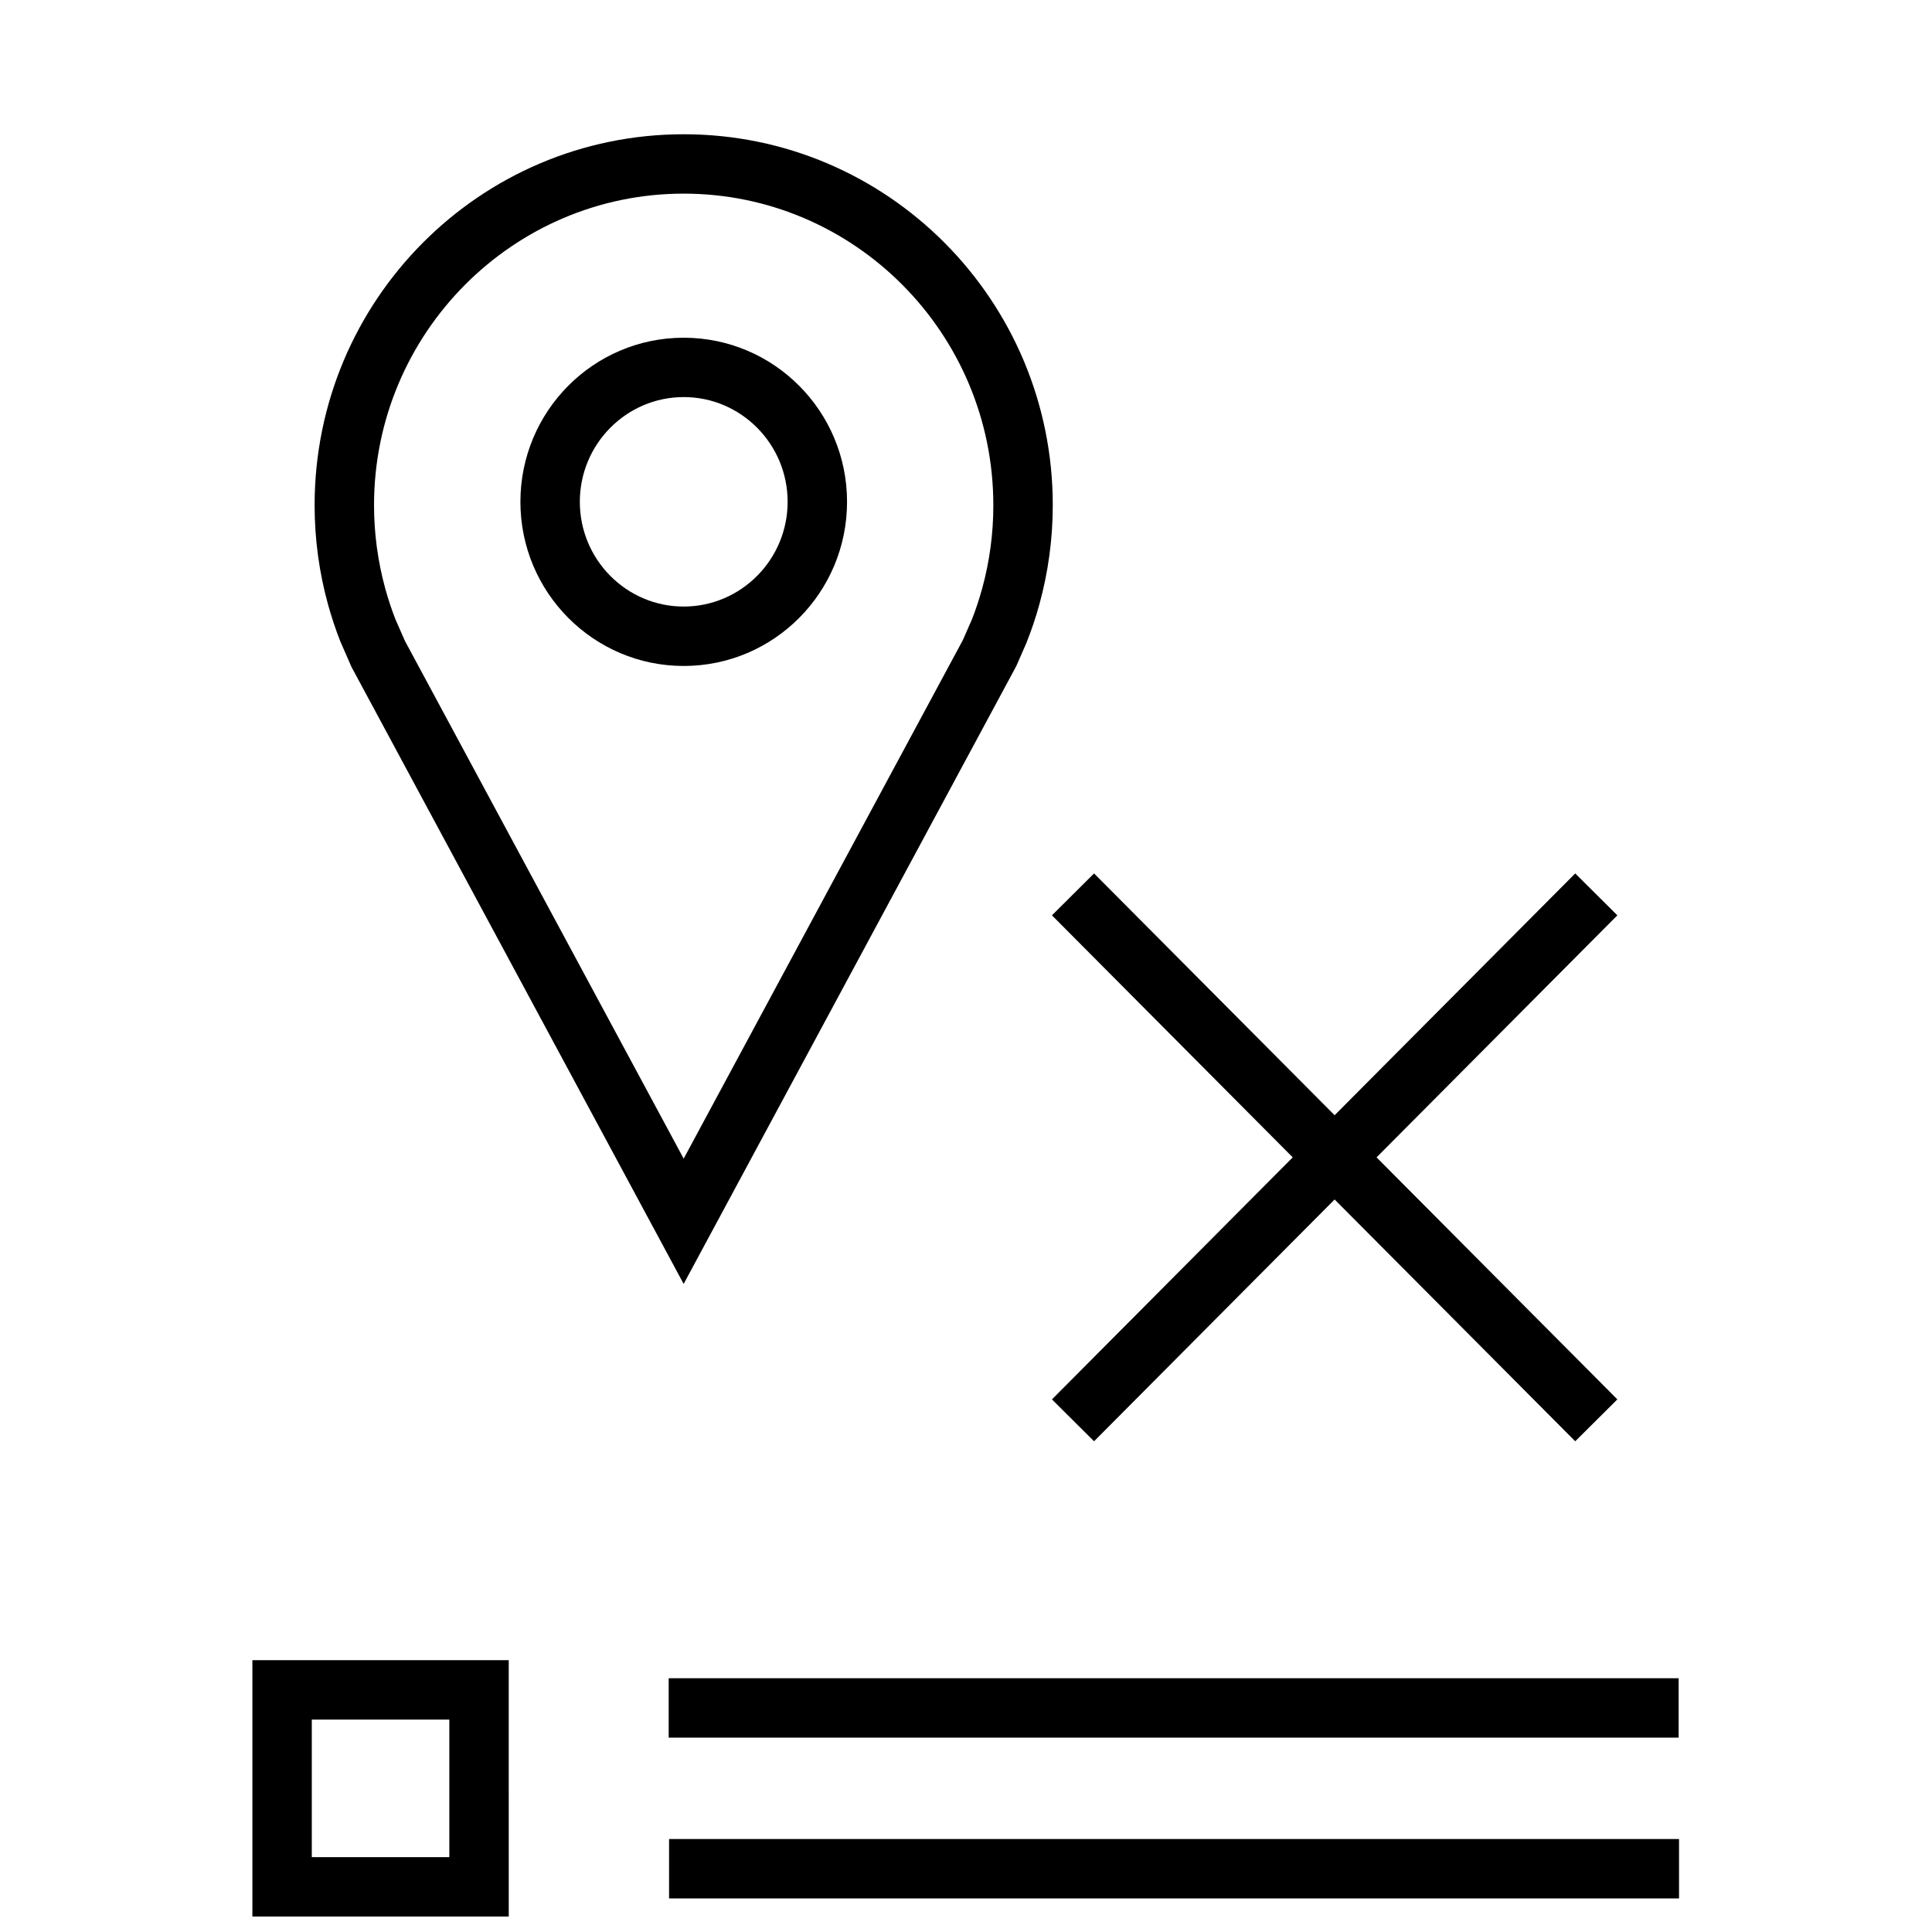 <?xml version="1.0" encoding="UTF-8"?>
<!-- Uploaded to: SVG Repo, www.svgrepo.com, Generator: SVG Repo Mixer Tools -->
<svg width="800px" height="800px" version="1.1" viewBox="144 144 512 512" xmlns="http://www.w3.org/2000/svg">
 <defs>
  <clipPath id="a">
   <path d="m210 583h69v68.902h-69z"/>
  </clipPath>
 </defs>
 <path d="m561.45 375.47-63.762 64.078-63.75-64.078-11.16 11.102 63.809 64.141-63.809 64.141 11.16 11.098 63.75-64.078 63.762 64.078 11.164-11.098-63.812-64.141 63.812-64.141z"/>
 <path d="m325.18 179.58c-54.004 0-97.805 44.004-97.805 98.305 0 9.102 1.242 17.918 3.543 26.277 0.93 3.352 2.016 6.629 3.273 9.824l2.961 6.769 88.023 163.5 88.152-163.74 2.676-6.109c1.324-3.336 2.488-6.754 3.449-10.266 2.297-8.359 3.543-17.176 3.543-26.277 0-54.281-43.801-98.285-97.816-98.285zm79.098 120.41c-0.805 2.914-1.777 5.809-2.691 8.125l-2.426 5.527-73.98 137.41-73.871-137.2-2.473-5.621c-1.039-2.66-1.969-5.434-2.738-8.25-1.969-7.18-2.977-14.609-2.977-22.105 0-45.531 36.809-82.562 82.059-82.562s82.059 37.031 82.059 82.562c0.016 7.496-0.992 14.926-2.961 22.105z"/>
 <path d="m325.18 233.5c-23.898 0-43.266 19.477-43.266 43.488 0 24.008 19.383 43.5 43.281 43.5 23.898 0 43.281-19.477 43.281-43.5 0-24.027-19.398-43.488-43.297-43.488zm0 71.242c-15.18 0-27.52-12.453-27.52-27.754 0-15.305 12.344-27.758 27.535-27.758 15.191 0 27.535 12.453 27.535 27.758 0 15.301-12.359 27.754-27.551 27.754z"/>
 <path d="m321.21 588.75h267.65v15.742h-267.65z"/>
 <path d="m321.31 631.36h267.65v15.742h-267.65z"/>
 <g clip-path="url(#a)">
  <path d="m278.82 583.97h-67.934v67.934h67.938zm-15.742 52.191h-36.449v-36.449h36.449z"/>
 </g>
</svg>